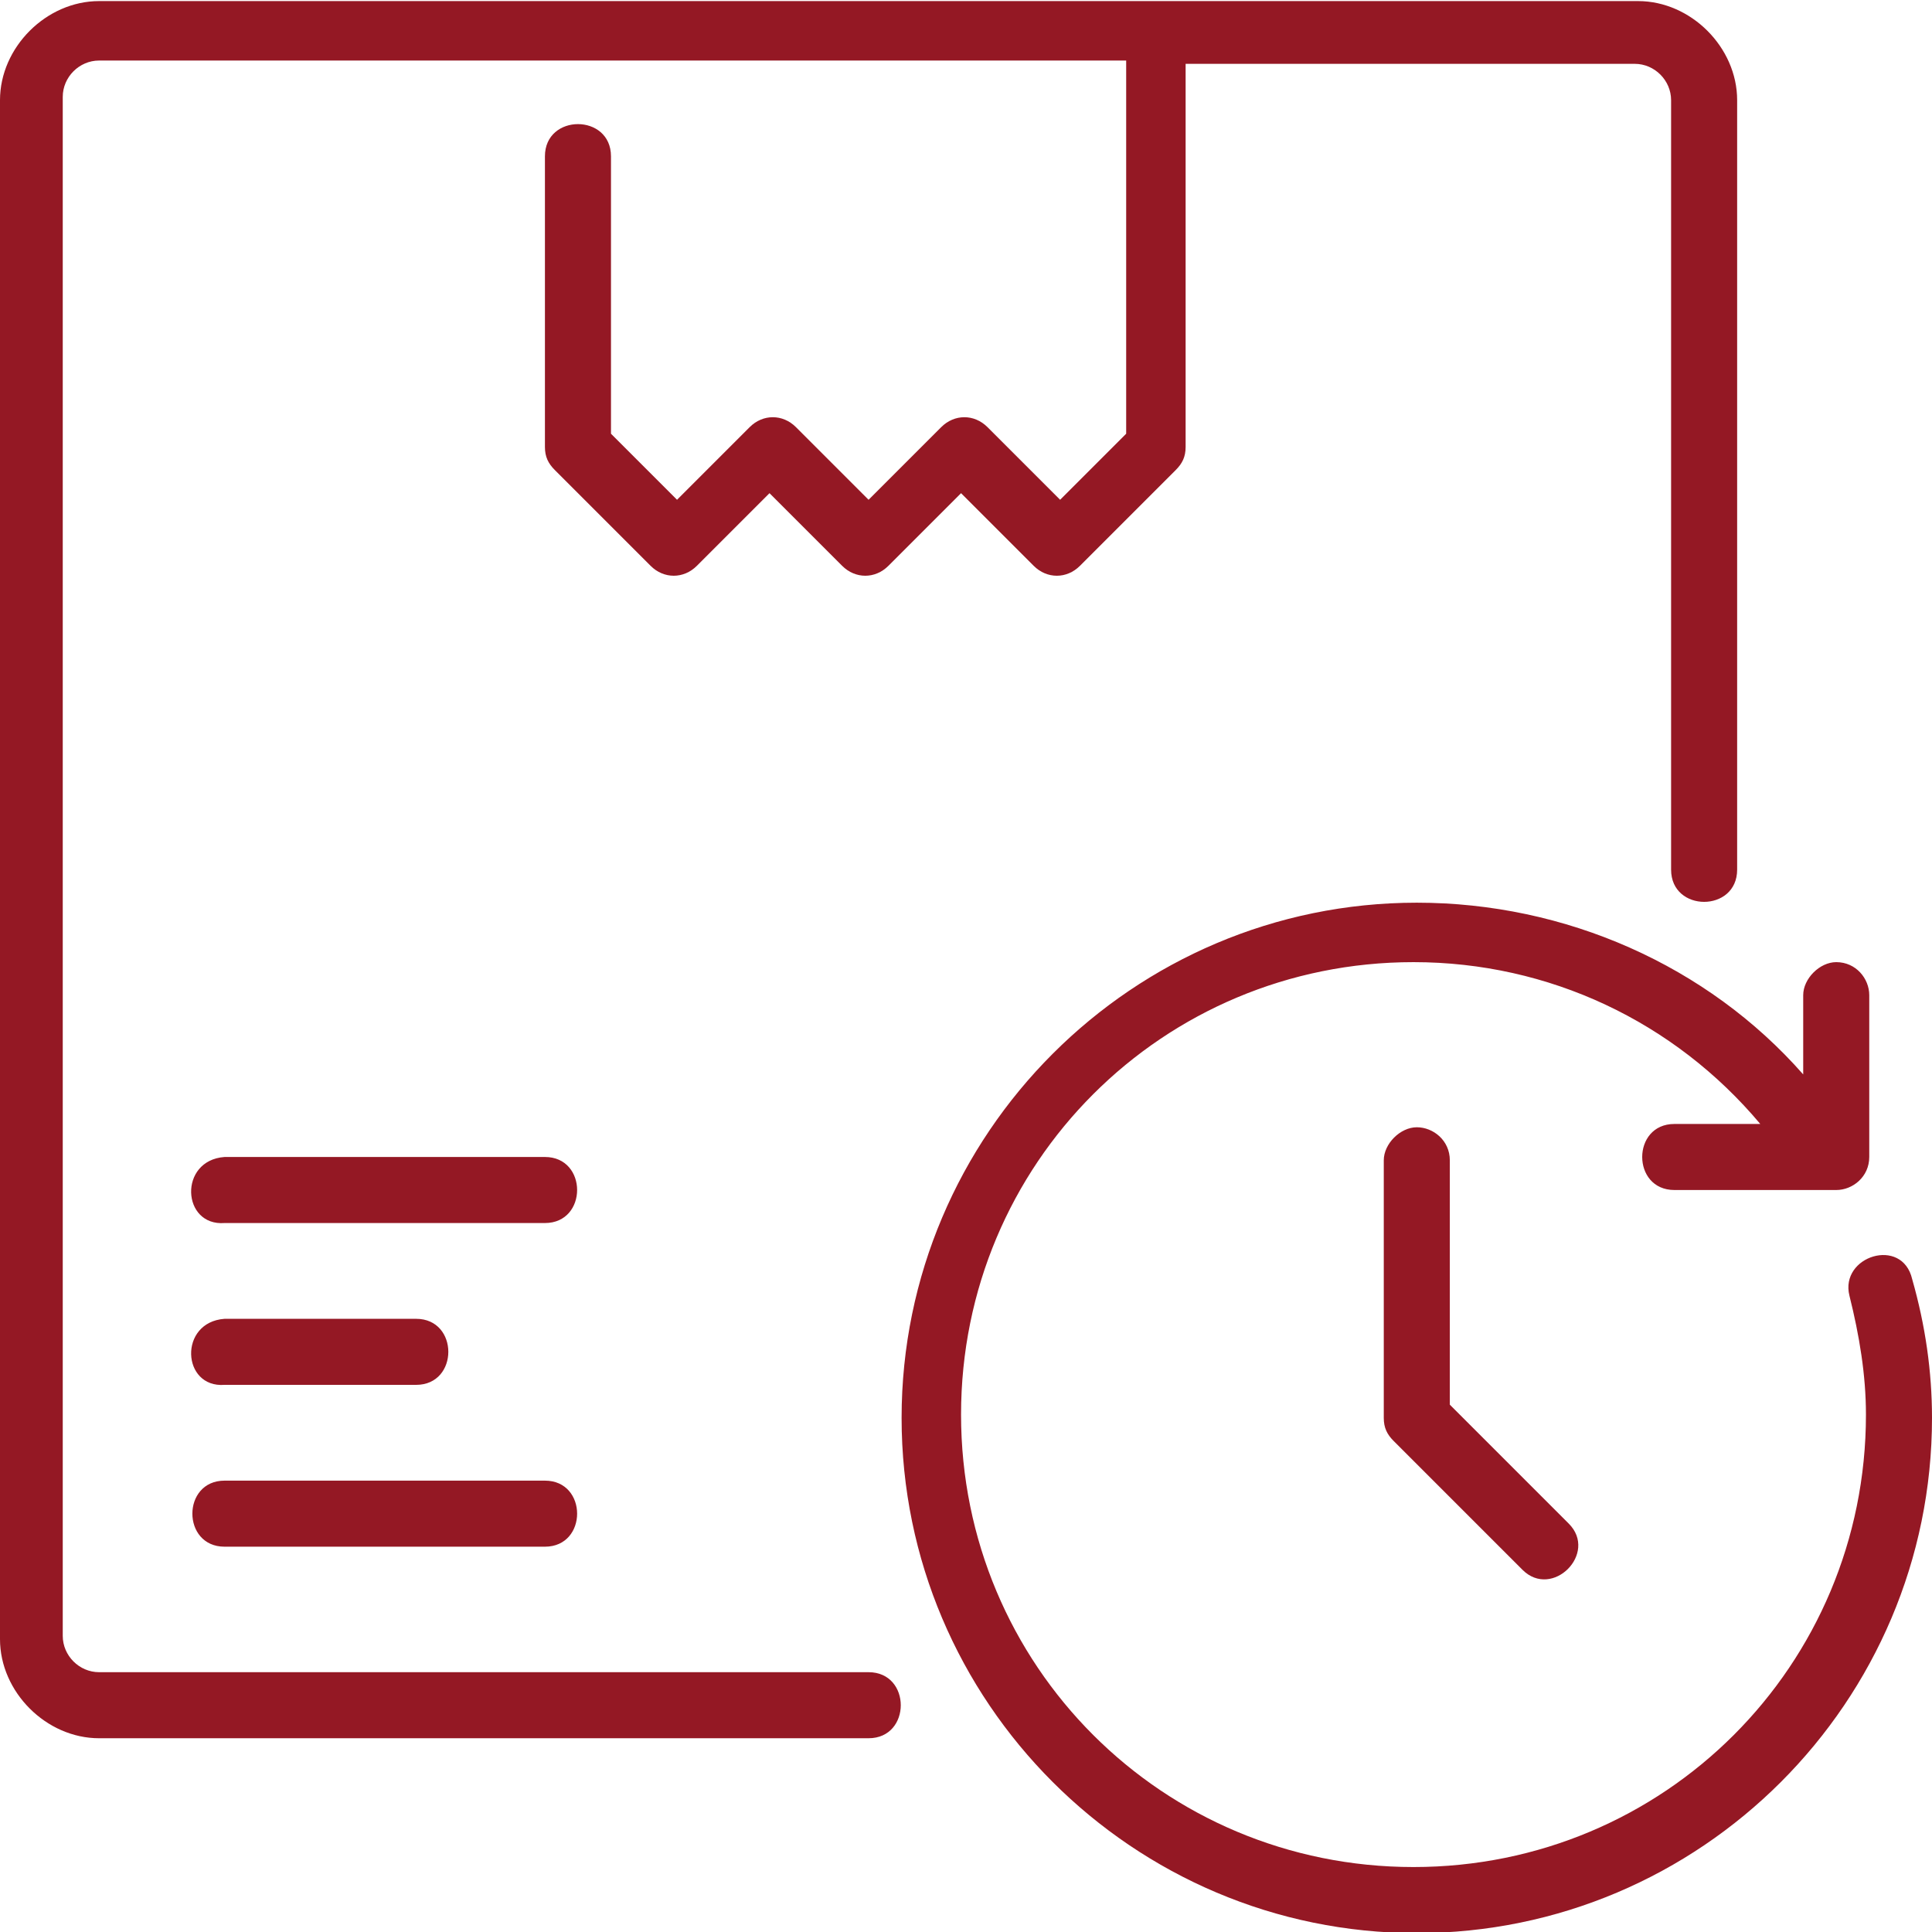 <?xml version="1.0" encoding="utf-8"?>
<!-- Generator: Adobe Illustrator 19.1.1, SVG Export Plug-In . SVG Version: 6.00 Build 0)  -->
<svg version="1.1" id="Слой_1" xmlns="http://www.w3.org/2000/svg" xmlns:xlink="http://www.w3.org/1999/xlink" x="0px" y="0px"
	 width="58.5px" height="58.5px" viewBox="0 0 58.5 58.5" style="enable-background:new 0 0 58.5 58.5;" xml:space="preserve">
<style type="text/css">
	.st0{fill:#941824;}
	.st1{fill:#A0A0A0;}
	.st2{fill:#FFFFFF;}
</style>
<g transform="translate(0,-280.067)">
	<path class="st0" d="M3,280.1c-1.6,0-3,1.4-3,3v46.6c0,1.6,1.4,3,3,3h23.3c1.3,0,1.3-2,0-2H3c-0.6,0-1.1-0.5-1.1-1.1v-46.6
		c0-0.6,0.5-1.1,1.1-1.1h31.1v11.3l-2,2l-2.2-2.2c-0.4-0.4-1-0.4-1.4,0l-2.2,2.2l-2.2-2.2c-0.4-0.4-1-0.4-1.4,0l-2.2,2.2l-2-2v-8.4
		c0-1.3-2-1.3-2,0v8.8c0,0.3,0.1,0.5,0.3,0.7l2.9,2.9c0.4,0.4,1,0.4,1.4,0l2.2-2.2l2.2,2.2c0.4,0.4,1,0.4,1.4,0l2.2-2.2l2.2,2.2
		c0.4,0.4,1,0.4,1.4,0l2.9-2.9c0.2-0.2,0.3-0.4,0.3-0.7V282h13.6c0.6,0,1.1,0.5,1.1,1.1v23.3c0,1.3,2,1.3,2,0v-23.3c0-1.6-1.4-3-3-3
		H3z M42.9,307.4c-8.6,0-15.6,7-15.6,15.6s7,15.6,15.6,15.6s15.6-7,15.6-15.6c0-1.4-0.2-2.8-0.6-4.2c-0.3-1.3-2.2-0.7-1.9,0.5
		c0.3,1.2,0.5,2.4,0.5,3.6c0,7.6-6.1,13.7-13.7,13.7s-13.7-6.1-13.7-13.7s6.1-13.7,13.7-13.7c4.1,0,7.9,1.8,10.5,4.9h-2.6
		c-1.3,0-1.3,2,0,2h4.9c0.5,0,1-0.4,1-1v-4.9c0-0.5-0.4-1-1-1c-0.5,0-1,0.5-1,1v2.4C51.7,309.3,47.4,307.4,42.9,307.4z M42.9,314.2
		c-0.5,0-1,0.5-1,1v7.8c0,0.3,0.1,0.5,0.3,0.7l3.9,3.9c0.9,0.9,2.3-0.5,1.4-1.4l-3.6-3.6v-7.4C43.9,314.6,43.4,314.2,42.9,314.2z
		 M6.8,317.1h9.7c1.3,0,1.3-2,0-2H6.8C5.4,315.2,5.5,317.2,6.8,317.1L6.8,317.1z M6.8,322h5.8c1.3,0,1.3-2,0-2H6.8
		C5.4,320.1,5.5,322.1,6.8,322L6.8,322z M6.8,324.9c-1.3,0-1.3,2,0,2h9.7c1.3,0,1.3-2,0-2H6.8z"/>
</g>
</svg>
